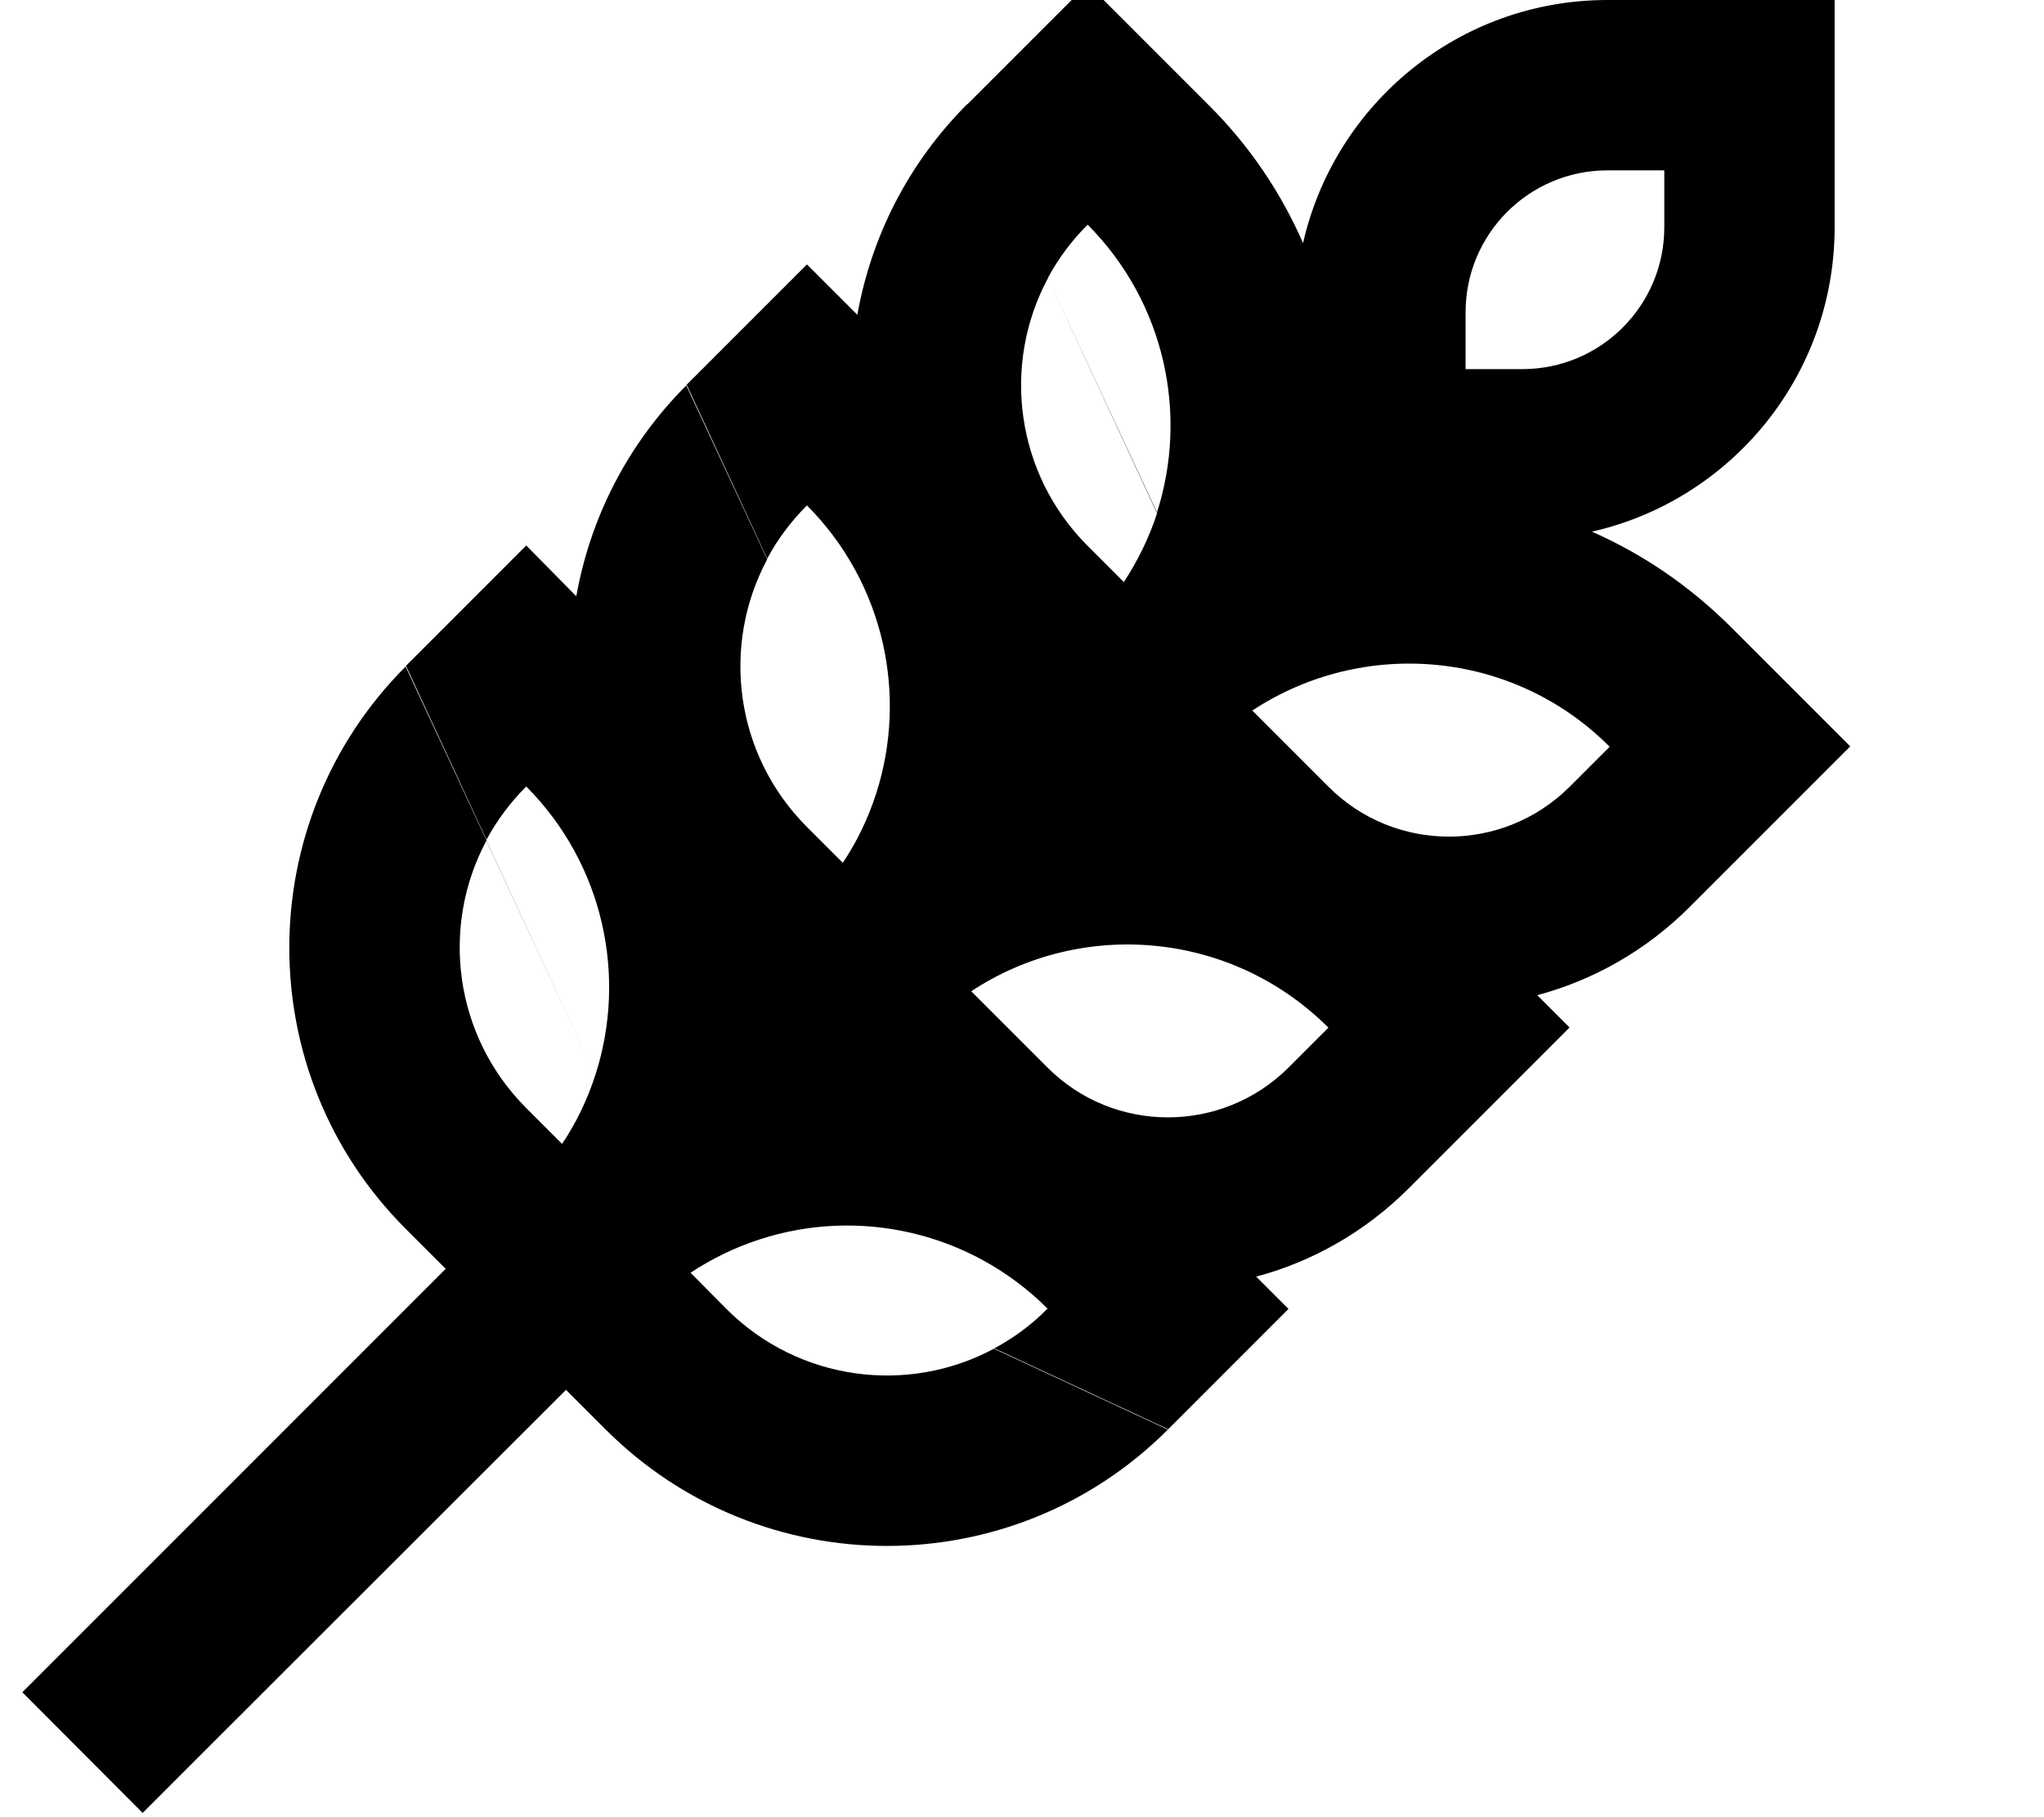 <svg xmlns="http://www.w3.org/2000/svg" viewBox="0 0 576 512"><!--! Font Awesome Pro 6.3.0 by @fontawesome - https://fontawesome.com License - https://fontawesome.com/license (Commercial License) Copyright 2023 Fonticons, Inc. --><path d="M326 144.5l0 0 5.7 12.3 0 0L326 144.5zM295.3 78.4L326 144.5c8.9-27.6 2.4-59.2-19.5-81.2c-4.6 4.6-8.3 9.6-11.2 15zm0 0c-13 24.2-9.2 55 11.2 75.4L316.7 164c4-6.1 7.2-12.7 9.4-19.5L295.3 78.4zm0 0l0 0-22.7-49L306.5-4.5l33.9 33.9 0 0C352.1 41 361 54.3 367.2 68.5C376.1 29.3 411.1 0 453 0h16 48V48 64c0 41.9-29.2 76.9-68.4 85.8c14.1 6.2 27.3 15.1 38.9 26.6l0 0 33.9 33.9-33.9 33.9-11.3 11.3c-12.4 12.4-27.3 20.7-43 24.9l9.1 9.1-33.9 33.9L397 334.8c-12.4 12.4-27.3 20.7-43 24.9l9.1 9.1-33.9 33.9-49-22.8c5.4-2.9 10.5-6.6 15-11.2c-22-21.9-53.5-28.5-81.1-19.5l-8.4-3.9 0 0 8.4 3.9c-6.8 2.2-13.3 5.3-19.5 9.4l10.1 10.2c20.4 20.4 51.2 24.2 75.4 11.2l49 22.8c-43.7 43.7-114.6 43.7-158.4 0l-11.2-11.2L57.2 493.8l-17 17L6.3 476.8l17-17L125.6 357.5l0 0-11.3-11.3c-43.7-43.7-43.7-114.6 0-158.4l22.8 49c-13 24.2-9.2 55 11.2 75.4l10.1 10.1c4.1-6.1 7.2-12.7 9.4-19.5l4 8.5 0 0-4-8.5c8.9-27.6 2.4-59.2-19.5-81.2c-4.6 4.6-8.3 9.6-11.2 15l-22.7-49 33.9-33.9L162.4 168c3.9-21.8 14.2-42.6 31-59.4l22.8 49c-13 24.2-9.2 55 11.2 75.4l10.1 10.1c4.1-6.1 7.2-12.7 9.4-19.5l4 8.5 0 0-4-8.5c8.9-27.6 2.4-59.2-19.5-81.2c-4.6 4.6-8.3 9.6-11.2 15l-22.7-49 33.9-33.9 14.2 14.2c3.9-21.8 14.2-42.6 31-59.4l22.8 49zm-79.2 79.2l30.7 66.1 0 0-30.7-66.1 0 0zM137 236.7l30.7 66.1 0 0L137 236.8l0 0zM280.1 379.9L214 349.2l0 0 66.1 30.7 0 0zm94.2-90.4c-27.4-27.3-69.6-30.7-100.6-10.2l21.5 21.5c18.7 18.7 49.1 18.7 67.9 0l11.3-11.3zm79.2-79.2C426.2 183 384 179.7 352.9 200.2l21.5 21.5c18.7 18.7 49.1 18.7 67.9 0l11.3-11.3zM453 48c-22.1 0-40 17.9-40 40v16h16c22.1 0 40-17.9 40-40V48H453z"/></svg>